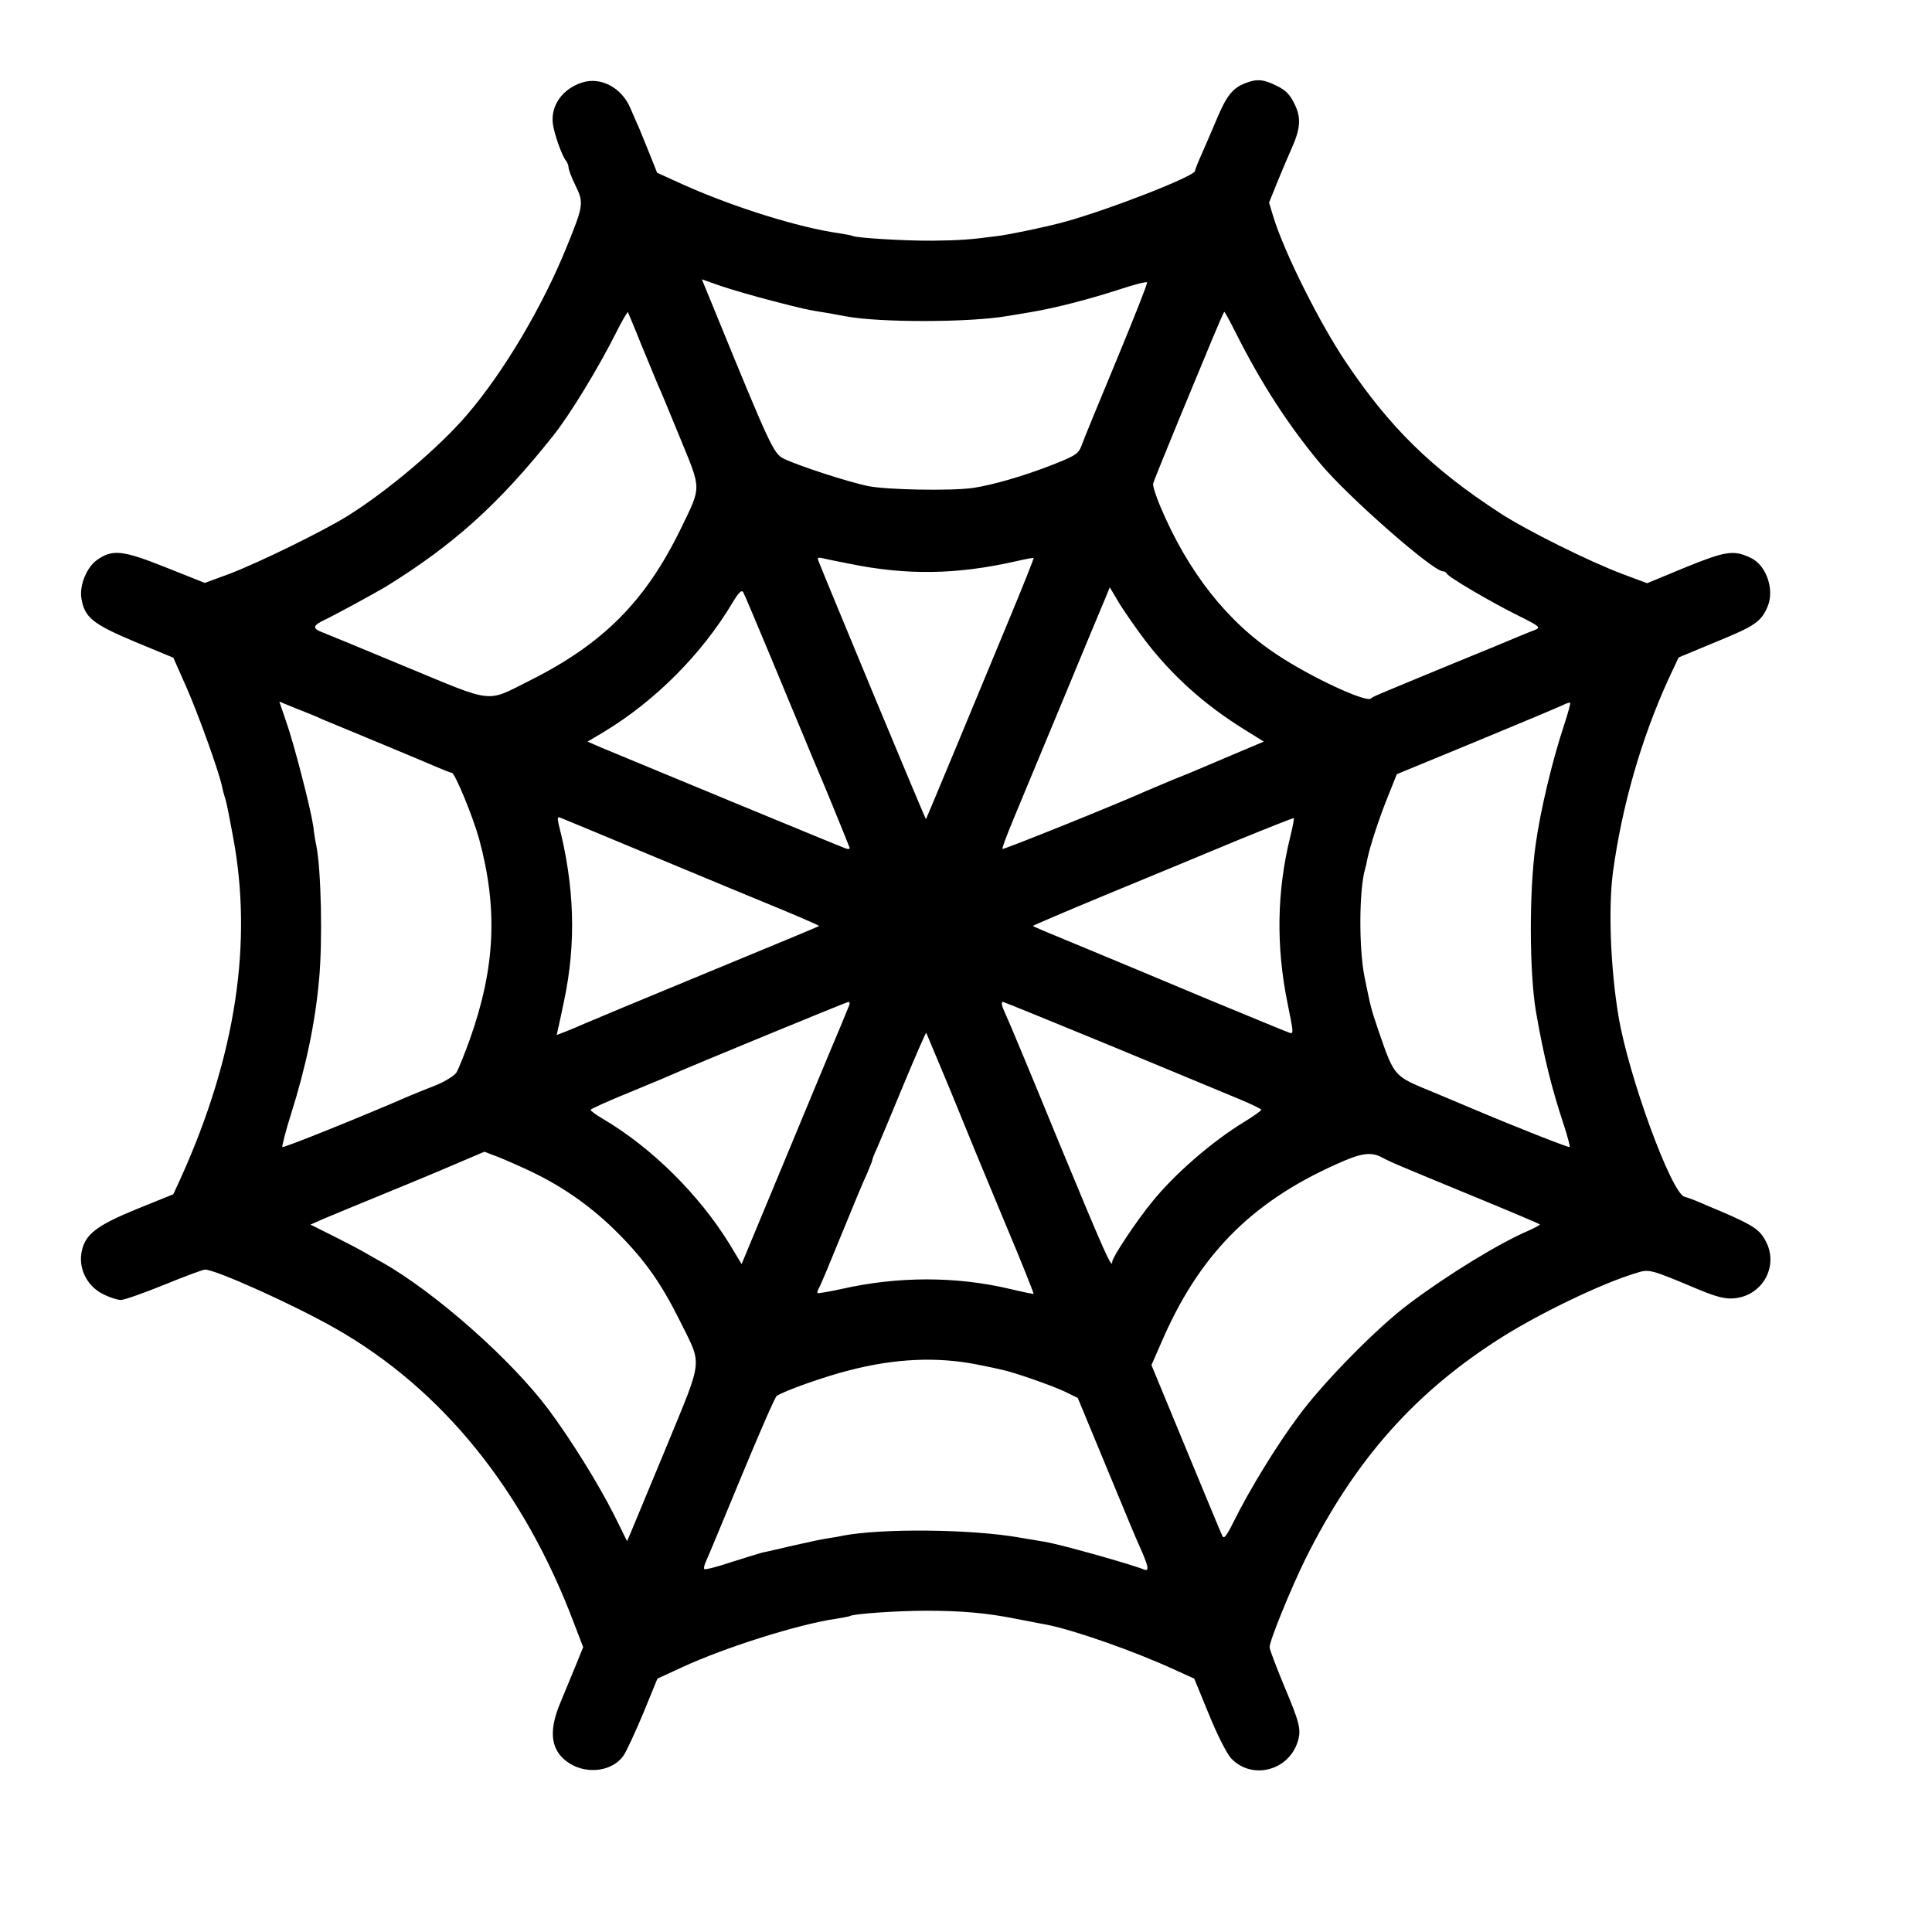 <?xml version="1.0" standalone="no"?>
<!DOCTYPE svg PUBLIC "-//W3C//DTD SVG 20010904//EN"
 "http://www.w3.org/TR/2001/REC-SVG-20010904/DTD/svg10.dtd">
<svg version="1.0" xmlns="http://www.w3.org/2000/svg"
 width="700pt" height="700pt" viewBox="0 0 700 700"
 preserveAspectRatio="xMidYMid meet">
<g transform="translate(0,700) scale(0.1,-0.1)"
fill="#000000" stroke="none">
<path d="M2109 6701 c-71 -23 -114 -83 -106 -149 5 -38 34 -120 49 -136 4 -6
8 -16 8 -23 0 -7 11 -37 25 -65 31 -63 29 -73 -32 -223 -87 -215 -228 -453
-361 -608 -102 -119 -288 -276 -432 -366 -90 -56 -327 -172 -431 -211 l-87
-32 -143 57 c-156 62 -192 66 -249 25 -36 -26 -63 -92 -55 -138 11 -69 41 -93
193 -157 l140 -58 47 -106 c43 -97 121 -314 130 -363 2 -11 7 -28 10 -38 6
-20 8 -27 29 -140 73 -385 10 -797 -188 -1236 l-28 -61 -131 -53 c-149 -61
-191 -93 -202 -160 -10 -60 23 -122 79 -149 23 -12 52 -21 64 -21 12 0 83 25
157 55 73 30 140 55 148 55 39 0 323 -128 472 -213 387 -220 683 -586 865
-1069 l33 -86 -26 -64 c-14 -34 -40 -97 -57 -138 -45 -107 -34 -177 35 -220
65 -40 155 -27 194 29 10 14 42 83 71 152 l52 127 89 41 c155 72 425 157 559
176 24 4 47 8 50 10 13 8 172 19 275 19 130 0 221 -8 330 -30 44 -8 91 -18
105 -20 102 -20 322 -97 471 -166 l66 -30 53 -129 c29 -72 65 -143 80 -159 73
-79 206 -48 241 57 15 46 9 69 -51 211 -27 66 -50 126 -50 134 0 24 77 212
130 320 180 361 400 608 718 807 138 86 354 190 475 227 53 17 50 18 236 -60
63 -26 94 -33 125 -30 104 10 163 120 112 210 -21 39 -45 55 -156 103 -30 12
-68 29 -85 36 -16 7 -40 16 -52 19 -48 15 -203 438 -239 655 -29 174 -37 390
-20 521 33 241 102 481 200 697 l38 81 137 57 c140 57 163 73 186 129 25 61
-6 149 -62 175 -62 29 -89 25 -235 -34 l-140 -58 -86 32 c-121 45 -352 160
-447 222 -249 162 -399 310 -558 546 -96 143 -221 393 -262 523 l-17 56 32 79
c18 44 41 98 51 120 31 70 34 109 9 159 -16 33 -32 50 -64 65 -48 24 -72 26
-113 10 -46 -17 -69 -46 -103 -127 -18 -42 -43 -101 -56 -130 -13 -29 -24 -56
-24 -61 0 -19 -310 -140 -470 -184 -60 -17 -197 -46 -245 -52 -96 -13 -141
-16 -235 -17 -99 -1 -278 10 -290 17 -3 2 -26 6 -50 10 -144 20 -381 94 -562
175 l-97 44 -26 65 c-15 36 -32 80 -39 96 -8 17 -22 50 -32 73 -31 74 -107
115 -175 93z m689 -791 c111 -29 129 -33 206 -45 21 -4 48 -9 60 -11 118 -23
449 -23 586 1 14 2 54 9 90 15 87 15 204 45 318 82 51 17 95 28 98 25 3 -2
-47 -128 -109 -278 -63 -151 -120 -290 -127 -310 -12 -33 -21 -39 -104 -72
-104 -41 -218 -74 -291 -85 -78 -11 -313 -7 -380 7 -70 14 -254 74 -305 99
-37 18 -49 44 -249 533 l-48 117 71 -25 c39 -13 122 -37 184 -53z m-474 -160
c26 -63 53 -128 60 -145 8 -16 44 -104 81 -194 77 -188 77 -171 2 -326 -129
-265 -283 -419 -552 -553 -155 -78 -123 -81 -442 51 -153 64 -290 120 -305
126 -38 14 -35 25 10 46 34 16 181 96 221 120 244 151 408 298 605 546 60 75
164 245 232 381 19 38 37 68 39 67 1 -2 24 -56 49 -119z m2154 43 c91 -181
190 -334 306 -473 101 -121 408 -390 444 -390 6 0 12 -4 14 -8 4 -12 159 -103
258 -152 80 -40 84 -43 60 -53 -14 -5 -38 -15 -55 -22 -16 -7 -124 -52 -240
-99 -295 -122 -289 -119 -298 -127 -18 -15 -217 77 -340 159 -180 118 -323
300 -423 537 -16 38 -28 76 -26 83 2 8 43 109 91 226 48 116 105 253 126 304
21 50 39 92 41 92 2 0 21 -35 42 -77z m-1398 -836 c207 -42 386 -39 599 9 35
8 65 14 66 12 1 -2 -38 -100 -87 -218 -49 -118 -137 -330 -195 -470 -58 -140
-107 -256 -108 -258 -1 -1 -84 197 -185 440 -101 244 -190 458 -197 477 -14
33 -14 33 9 28 13 -3 57 -12 98 -20z m-289 -334 c50 -120 106 -256 126 -303
19 -47 41 -98 48 -115 11 -24 92 -222 112 -273 4 -8 -1 -10 -13 -6 -23 8 -818
337 -887 366 l-48 21 57 34 c188 113 358 284 469 471 22 36 32 46 38 36 4 -7
48 -111 98 -231z m1357 58 c99 -130 218 -236 362 -325 l69 -43 -102 -43 c-56
-24 -115 -49 -132 -56 -16 -7 -59 -25 -95 -39 -36 -15 -78 -33 -95 -40 -111
-50 -519 -214 -523 -211 -2 3 17 53 42 113 24 59 106 254 180 433 74 179 142
342 151 363 l16 39 35 -59 c20 -32 61 -91 92 -132z m-2983 -286 c17 -7 109
-45 205 -85 96 -40 194 -81 217 -91 23 -10 46 -19 50 -19 11 0 76 -157 99
-240 68 -251 59 -464 -33 -724 -20 -55 -42 -111 -50 -123 -8 -11 -40 -31 -71
-44 -31 -12 -75 -30 -97 -39 -172 -75 -458 -190 -462 -186 -2 2 11 55 31 118
55 174 88 333 102 488 13 137 8 396 -10 487 -3 11 -8 43 -11 70 -10 66 -69
296 -99 381 l-24 70 61 -25 c34 -13 76 -30 92 -38z m4502 -22 c-42 -126 -86
-309 -103 -433 -24 -168 -23 -463 1 -605 28 -162 58 -282 102 -414 13 -40 22
-75 20 -77 -3 -3 -201 75 -347 137 -14 6 -81 34 -150 63 -141 58 -137 53 -195
220 -29 86 -28 84 -51 196 -21 104 -20 315 2 392 3 9 6 25 8 35 10 48 42 146
73 223 l34 85 291 120 c160 66 300 125 312 131 11 6 23 9 25 8 2 -2 -8 -38
-22 -81z m-3282 -483 c187 -78 395 -164 463 -192 67 -28 121 -52 120 -53 -2
-2 -190 -80 -418 -174 -228 -94 -424 -176 -435 -181 -11 -5 -37 -16 -59 -25
l-39 -15 6 27 c4 16 13 60 21 98 44 208 38 414 -20 639 -5 23 -4 28 7 23 8 -3
167 -69 354 -147z m2290 79 c-49 -198 -52 -398 -10 -604 21 -103 22 -110 10
-108 -5 1 -140 57 -300 123 -159 67 -366 153 -460 192 -93 38 -171 71 -173 73
-1 1 120 53 270 115 150 62 363 150 473 196 110 45 201 81 203 80 1 -2 -4 -32
-13 -67z m-1598 -611 c-3 -7 -17 -42 -32 -78 -15 -36 -33 -78 -40 -95 -7 -16
-81 -195 -165 -397 l-153 -368 -44 73 c-111 180 -283 350 -460 454 -24 14 -43
28 -43 32 0 3 64 32 143 64 78 32 151 63 162 68 48 22 621 258 629 259 4 0 6
-6 3 -12z m950 -148 c213 -89 423 -175 465 -193 43 -18 78 -35 78 -38 0 -3
-28 -23 -62 -44 -114 -69 -252 -188 -334 -290 -56 -68 -144 -201 -144 -216 0
-31 -27 30 -195 436 -97 237 -183 443 -191 459 -14 29 -18 46 -10 46 3 0 179
-72 393 -160z m-584 -160 c46 -113 87 -212 90 -220 3 -8 53 -127 110 -265 58
-137 103 -251 102 -253 -1 -1 -40 7 -86 18 -194 46 -406 46 -609 0 -46 -10
-86 -17 -88 -15 -2 2 1 11 7 22 6 10 42 97 81 193 39 96 80 194 91 217 10 24
19 45 19 48 0 4 8 25 19 48 10 23 53 126 96 230 43 103 79 186 81 185 1 -2 40
-95 87 -208z m-1516 -296 c119 -57 223 -132 313 -223 96 -96 157 -183 223
-316 82 -166 86 -129 -46 -451 -64 -153 -122 -295 -130 -313 l-15 -35 -47 95
c-58 115 -159 277 -239 384 -136 181 -409 422 -601 531 -11 6 -38 21 -60 34
-22 13 -76 41 -120 63 l-80 40 45 20 c46 19 124 52 315 130 61 25 146 61 190
80 l80 34 50 -19 c28 -11 82 -35 122 -54z m3081 52 c34 -18 46 -23 332 -141
129 -53 237 -99 239 -101 2 -2 -17 -12 -41 -23 -106 -45 -295 -161 -433 -265
-114 -85 -309 -283 -399 -405 -80 -107 -178 -267 -236 -384 -28 -56 -36 -65
-42 -50 -5 10 -64 153 -132 317 l-124 300 35 80 c135 315 323 508 633 647 92
42 127 47 168 25z m-1467 -750 c41 -8 83 -17 94 -20 42 -9 182 -58 225 -79
l45 -22 87 -210 c119 -288 118 -285 138 -330 31 -70 35 -89 16 -82 -56 22
-303 91 -361 101 -16 2 -57 10 -90 15 -176 31 -499 34 -641 7 -12 -3 -38 -7
-57 -10 -20 -3 -76 -15 -124 -26 -48 -11 -98 -23 -110 -25 -12 -3 -63 -19
-114 -35 -50 -17 -94 -28 -97 -25 -3 3 0 15 6 28 6 12 63 150 128 307 65 157
122 288 128 292 25 18 178 72 263 93 165 43 318 50 464 21z"/>
</g>
</svg>
